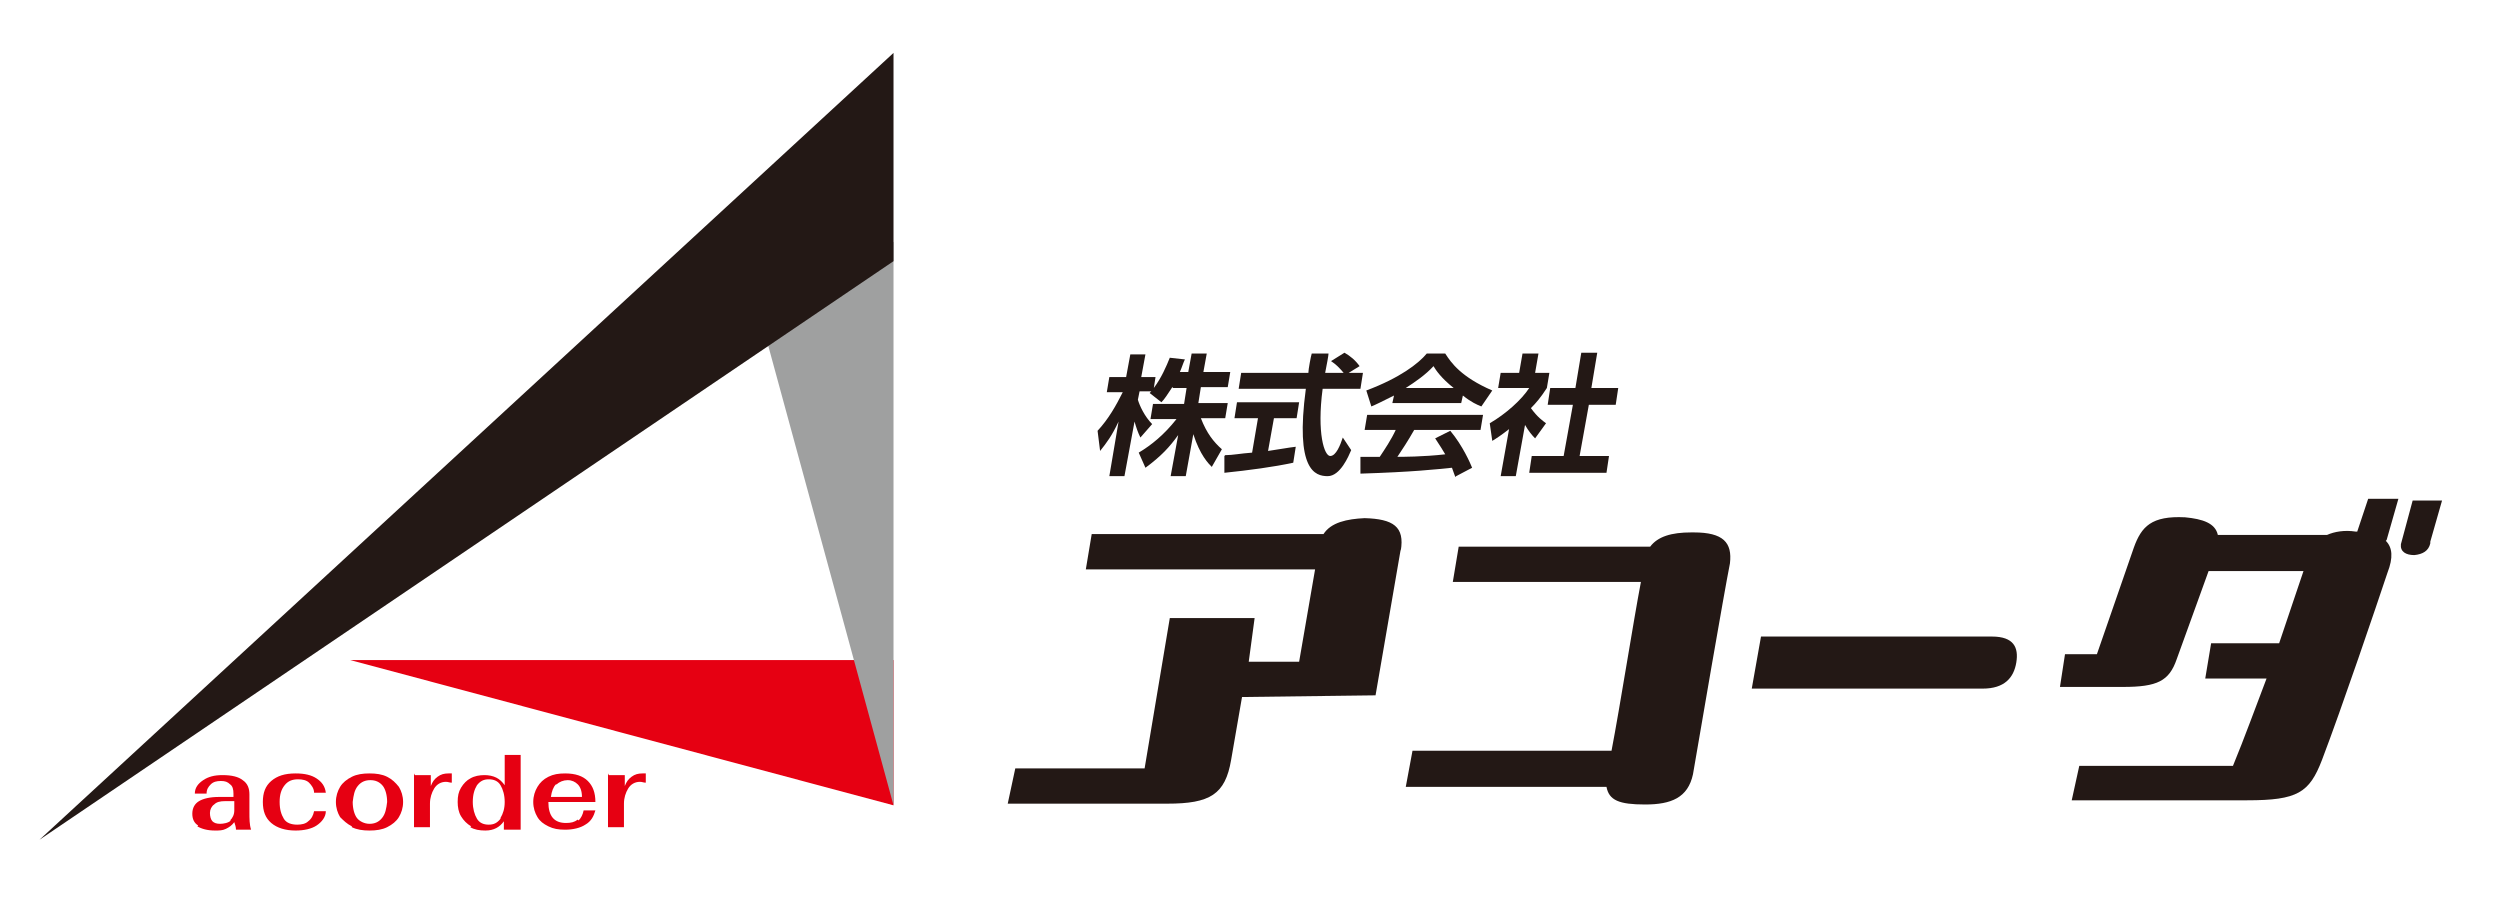 <?xml version="1.0" encoding="UTF-8"?> <svg xmlns="http://www.w3.org/2000/svg" version="1.1" viewBox="0 0 297.7 108.1"><defs><style> .cls-1 { fill: #9fa0a0; } .cls-2 { fill: #231815; } .cls-3 { fill: #e60012; } </style></defs><g><g id="_レイヤー_1" data-name="レイヤー_1"><g><polygon class="cls-3" points="41.7 78.6 106.4 95.9 106.4 78.6 41.7 78.6"></polygon><polyline class="cls-1" points="106.4 95.9 90.4 37.2 106.4 28.8 106.4 95.1"></polyline><polygon class="cls-2" points="106.4 29.2 106.4 6.3 4.7 100 106.4 31.1 106.4 29.2"></polygon><g><path class="cls-3" d="M23.6,98.3c-.5-.3-.7-.8-.7-1.4,0-.7.3-1.2.8-1.5s1.3-.5,2.4-.5h1.7s0-.4,0-.4c0-.5-.1-.9-.4-1.1-.3-.3-.6-.4-1.1-.4s-.9.1-1.2.4c-.3.3-.5.6-.5,1.1h-1.4c0-.7.4-1.2,1-1.6.6-.4,1.3-.6,2.3-.6,1.1,0,1.9.2,2.4.6.6.4.8,1,.8,1.7v2.1c0,.8,0,1.5.2,2.1h-1.8c0-.3-.1-.6-.2-.9-.3.4-.6.6-1,.8-.4.2-.8.2-1.3.2-.9,0-1.6-.2-2.1-.5ZM27.4,97.7c.3-.3.5-.7.5-1.2v-1.1s-1.1,0-1.1,0c-.6,0-1,.1-1.3.4-.3.2-.5.6-.5,1,0,.4.1.8.3,1,.2.2.5.3.9.3s1-.1,1.3-.4Z"></path><path class="cls-3" d="M32.3,98c-.7-.6-1-1.4-1-2.5s.3-1.9,1-2.5c.7-.6,1.6-.9,2.9-.9,1.1,0,1.9.2,2.5.6.6.4,1,.9,1.1,1.7h-1.4c0-.5-.3-.9-.6-1.2-.3-.3-.8-.4-1.3-.4-.7,0-1.2.2-1.6.7-.4.5-.6,1.1-.6,2,0,.9.2,1.5.5,2s.9.7,1.6.7c.5,0,1-.1,1.3-.4.4-.3.6-.7.7-1.2h1.4c0,.7-.5,1.3-1.1,1.7-.6.4-1.5.6-2.5.6-1.2,0-2.2-.3-2.9-.9Z"></path><path class="cls-3" d="M41.9,98.4c-.6-.3-1-.7-1.4-1.1-.3-.5-.5-1.1-.5-1.8,0-.7.2-1.3.5-1.8.3-.5.8-.9,1.4-1.2s1.3-.4,2.1-.4c.8,0,1.5.1,2.1.4.6.3,1,.7,1.4,1.2.3.5.5,1.1.5,1.8,0,.7-.2,1.3-.5,1.8-.3.5-.8.9-1.4,1.2-.6.3-1.3.4-2.1.4-.8,0-1.5-.1-2.1-.4ZM45.5,97.4c.4-.5.5-1.1.6-1.9,0-.8-.2-1.5-.5-1.9-.4-.5-.9-.7-1.5-.7s-1.1.2-1.5.7c-.4.5-.5,1.1-.6,1.9,0,.8.2,1.5.5,1.9s.9.7,1.5.7,1.1-.2,1.5-.7Z"></path><path class="cls-3" d="M49.4,92.3h1.9s0,1.3,0,1.3c.2-.5.4-.8.8-1.1.4-.3.8-.4,1.3-.4s.3,0,.4,0v1.1c-.3,0-.4-.1-.7-.1-.6,0-1.1.3-1.4.8s-.5,1.1-.5,1.8v2.8s-1.9,0-1.9,0v-6.4Z"></path><path class="cls-3" d="M56.1,98.4c-.5-.3-.9-.7-1.2-1.2-.3-.5-.4-1.1-.4-1.7,0-.7.1-1.2.4-1.7s.7-.9,1.1-1.1c.5-.3,1.1-.4,1.7-.4.5,0,1,.1,1.4.3.4.2.7.5,1,.9v-3.6s1.9,0,1.9,0v8.9s-2,0-2,0v-1c-.5.7-1.2,1.1-2.2,1.1-.7,0-1.3-.1-1.8-.4ZM59.6,97.4c.3-.5.5-1.1.5-1.9,0-.8-.2-1.5-.5-2s-.8-.7-1.4-.7c-.6,0-1,.2-1.4.7-.3.5-.5,1.1-.5,2,0,.8.2,1.5.5,2,.3.5.8.7,1.4.7.6,0,1-.2,1.4-.7Z"></path><path class="cls-3" d="M68.9,97.7c.3-.3.5-.7.6-1.2h1.4c-.2.7-.5,1.3-1.2,1.7-.6.4-1.5.6-2.4.6-.8,0-1.4-.1-2-.4-.6-.3-1-.6-1.3-1.1-.3-.5-.5-1.1-.5-1.8,0-.7.2-1.3.5-1.8.3-.5.7-.9,1.3-1.2.6-.3,1.2-.4,2-.4,1.2,0,2.1.3,2.7.9.6.6.9,1.4.9,2.5h-5.6s0,0,0,0c0,1.7.7,2.5,2.1,2.5.6,0,1-.1,1.4-.4ZM66.2,93.4c-.3.3-.5.8-.6,1.5h3.7c0-.7-.2-1.2-.5-1.5-.3-.3-.7-.5-1.2-.5-.5,0-1,.2-1.3.5Z"></path><path class="cls-3" d="M72.5,92.3h1.9s0,1.3,0,1.3c.2-.5.4-.8.8-1.1.4-.3.8-.4,1.3-.4s.3,0,.4,0v1.1c-.3,0-.4-.1-.7-.1-.6,0-1.1.3-1.4.8s-.5,1.1-.5,1.8v2.8s-1.9,0-1.9,0v-6.4Z"></path></g></g><g><polygon class="cls-3" points="815.7 -268.4 929.8 -237.8 929.8 -268.4 815.7 -268.4"></polygon><polyline class="cls-1" points="929.8 -237.8 901.6 -341.3 929.8 -356.1 929.8 -239.3"></polyline><polygon class="cls-2" points="929.8 -355.5 929.8 -395.9 750.5 -230.7 929.8 -352.2 929.8 -355.5"></polygon><g><path class="cls-3" d="M791.1-236.5h-6.1s-1.5,3-1.5,3h-2s6.3-12.1,6.3-12.1h1.9s5.8,12.1,5.8,12.1h-2.9s-1.4-3-1.4-3ZM790.6-237.5l-2.5-5.4-2.6,5.4h5.1Z"></path><path class="cls-3" d="M798.3-234.9c-1.2-1.1-1.7-2.6-1.7-4.6,0-2,.6-3.5,1.8-4.5,1.2-1,2.8-1.6,5-1.6,1.9,0,3.4.3,4.4,1.1,1.1.7,1.7,1.7,1.8,3.1h-2.3c-.2-1-.6-1.7-1.3-2.3-.7-.5-1.6-.8-2.7-.8-1.3,0-2.2.4-2.9,1.3-.7.9-1,2.1-1,3.8,0,1.7.3,3,1,3.8s1.6,1.3,2.9,1.3c1.1,0,2-.3,2.7-.8.7-.5,1.1-1.3,1.3-2.3h2.3c-.2,1.3-.8,2.3-1.9,3.1-1.1.7-2.6,1.1-4.4,1.1-2.2,0-3.9-.5-5-1.6Z"></path><path class="cls-3" d="M814.4-234c-1-.5-1.8-1.2-2.4-2.1-.5-.9-.8-2-.8-3.3,0-1.3.3-2.4.8-3.3.6-.9,1.4-1.6,2.4-2.1,1-.5,2.3-.7,3.7-.7,1.4,0,2.6.2,3.7.7,1,.5,1.8,1.2,2.4,2.1.5.9.8,2,.8,3.3,0,1.3-.3,2.4-.8,3.3-.6.9-1.3,1.6-2.4,2.1-1,.5-2.3.7-3.7.7-1.4,0-2.6-.2-3.7-.7ZM821-235.7c.7-.9,1-2.2,1-3.8,0-1.6-.3-2.9-1-3.8-.7-.9-1.6-1.3-2.9-1.3-1.3,0-2.3.4-2.9,1.3-.7.9-1,2.1-1,3.8,0,1.7.3,3,1,3.8s1.6,1.3,2.9,1.3c1.3,0,2.3-.4,2.9-1.3Z"></path><path class="cls-3" d="M837.8-234.3c.2.4.4.6.6.6v.2s-2.8,0-2.8,0c-.2-.2-.4-.5-.6-.9-.2-.4-.4-.8-.5-1.3-.3-.8-.5-1.3-.8-1.8-.2-.4-.6-.7-1-.9h-2.8s0,4.8,0,4.8h-2.9s0-12,0-12h5.4c1.8,0,3.2.3,4.1.8,1,.5,1.4,1.4,1.4,2.7,0,1.7-1,2.8-2.8,3.3.4.2.7.6,1,.9.3.4.6.9.8,1.5.3.8.6,1.4.8,1.8ZM829.9-239.4h2.5c.9,0,1.5-.2,2-.5.5-.4.7-1,.7-2,0-1-.2-1.6-.7-2-.5-.3-1.1-.5-2-.5h-2.5s0,5,0,5Z"></path><path class="cls-3" d="M839.9-245.4h5.1c2.3,0,4.1.5,5.4,1.5s1.9,2.4,1.8,4.3c0,2-.6,3.6-1.9,4.6s-3,1.6-5.3,1.6h-5.2s0-12,0-12ZM845.3-234.5c1.3,0,2.3-.4,3-1.3s1-2.1,1-3.8c0-1.5-.3-2.7-1-3.5-.7-.8-1.7-1.2-3-1.2h-2.6s0,9.9,0,9.9h2.6Z"></path><path class="cls-3" d="M854.4-245.5h11s0,1.1,0,1.1h-8.1s0,4,0,4h7.2s0,1.1,0,1.1h-7.2s0,4.8,0,4.8h8.1s0,1.1,0,1.1h-11s0-12,0-12Z"></path><path class="cls-3" d="M877.8-234.3c.2.4.4.6.6.6v.2s-2.8,0-2.8,0c-.2-.2-.4-.5-.6-.9-.2-.4-.4-.8-.5-1.3-.3-.8-.5-1.3-.8-1.8-.2-.4-.6-.7-1-.9h-2.8s0,4.8,0,4.8h-2.9s0-12,0-12h5.4c1.8,0,3.2.3,4.1.8s1.4,1.4,1.4,2.7c0,1.7-1,2.8-2.8,3.3.4.2.7.6,1,.9.3.4.6.9.8,1.5.3.8.6,1.4.8,1.8ZM869.9-239.4h2.5c.9,0,1.5-.2,2-.5s.7-1,.7-2c0-1-.2-1.6-.7-2-.5-.3-1.1-.5-2-.5h-2.5s0,5,0,5Z"></path></g></g><g><g><path class="cls-2" d="M166.8,65.4l-3,17.4-15.9.2-1.3,7.5c-.7,4.1-2.5,5.2-7.6,5.2h-19l.9-4.2h15.4l3-17.9h10.1l-.7,5.2h6l1.9-11h-27.3l.7-4.2h27.6c.9-1.4,2.8-1.8,4.9-1.9,3.4.1,4.8,1,4.3,3.9Z"></path><path class="cls-2" d="M201.7,63.4c3.5,0,4.6,1.2,4.3,3.7-.7,3.5-3.7,21-4.4,25.1-.6,2.8-2.6,3.6-5.7,3.6s-4.3-.5-4.6-2.1h-23.9l.8-4.3h23.7c1-5.2,2.6-15.4,3.5-20.1h-22.4l.7-4.2h22.8c.9-1.2,2.5-1.7,4.9-1.7h.3Z"></path><path class="cls-2" d="M237.2,75.8c2.6,0,3.2,1.3,2.9,3.1-.3,1.8-1.4,3.1-4,3.1h-27.5l1.1-6.2h27.5Z"></path><path class="cls-2" d="M284.1,64.4c.8.8.9,2,.2,3.8-1.3,3.9-5.4,16-7.8,22.3-1.5,3.9-2.9,4.8-8.9,4.8h-20.9l.9-4.1h18.3c1.4-3.4,2.7-7,4-10.4h-7.3l.7-4.2h8.1c1.2-3.5,2.2-6.6,2.9-8.6h-11.3l-3.8,10.5c-.9,2.6-2.3,3.3-6.4,3.3h-7.5l.6-3.9h3.8l4.4-12.7c.9-2.5,2.1-3.8,6.1-3.6,2.1.2,3.6.7,3.9,2.1h13c.9-.4,2.1-.6,3.4-.4h.2l1.3-3.9h3.6s-1.4,4.9-1.4,4.9ZM289.4,64.4v.3c-.2.9-.9,1.3-1.9,1.4-1,0-1.7-.4-1.6-1.3l1.4-5.2h3.5s-1.4,4.9-1.4,4.9Z"></path></g><g><path class="cls-2" d="M139.6,46.1c-.6.9-.9,1.4-1.3,1.8l-1.4-1.1c0,0,.1-.1.2-.2h-1.4l-.2,1c.2.7.8,2,1.7,2.9l-1.4,1.6c-.3-.6-.5-1.2-.7-1.9l-1.2,6.5h-1.8l1.1-6.5c-.8,1.7-1.4,2.5-2.2,3.5l-.3-2.4c1.3-1.4,2.2-3,3-4.6h-1.9l.3-1.8h2l.5-2.7h1.8l-.5,2.7h1.7l-.2,1.3c.9-1.2,1.5-2.6,1.9-3.6l1.8.2c-.2.4-.3.8-.6,1.5h1l.4-2.2h1.8l-.4,2.2h3.2l-.3,1.8h-3.2l-.3,1.9h3.5l-.3,1.8h-2.9c.7,1.8,1.5,2.8,2.5,3.7l-1.2,2.1c-.4-.4-1.4-1.4-2.2-3.9l-.9,5h-1.8l.9-4.9c-1,1.4-2,2.5-3.9,3.9l-.8-1.8c1.5-.9,3-2.1,4.5-4h-3.1l.3-1.8h3.7l.3-1.9h-1.6Z"></path><path class="cls-2" d="M145.9,54.2c.9,0,1.8-.2,3.2-.3l.7-4.1h-2.8l.3-1.9h7.4l-.3,1.9h-2.7l-.7,3.9c1.4-.2,2.4-.4,3.3-.5l-.3,1.9c-2.3.5-5.3.9-8.2,1.2v-2ZM160.5,44.4h1.8l-.3,1.9h-4.5c-.7,5.3.2,8,.9,8s1.2-1.3,1.5-2.2l1,1.5c-.3.7-1.3,3.1-2.8,3.1s-3.9-.7-2.6-10.4h-8l.3-1.9h8c0-.4.3-2,.4-2.3h2c0,.2-.2,1.3-.4,2.3h2.2c-.5-.6-.9-1-1.5-1.4l1.6-1c.7.4,1.3.9,1.8,1.6l-1.3.8Z"></path><path class="cls-2" d="M173.3,56.8c-.1-.3-.2-.5-.4-1.1-2,.2-4.6.5-10.9.7v-2c.3,0,2,0,2.3,0,.6-.9,1.4-2.1,1.9-3.2h-3.7l.3-1.8h13.8l-.3,1.8h-7.9c-.8,1.4-1.4,2.3-2,3.2.5,0,3.1,0,5.7-.3-.3-.5-.6-1-1.2-1.9l1.8-.9c1.5,1.8,2.4,3.9,2.6,4.4l-1.9,1ZM166,47.1c-1.4.7-2.2,1.1-2.7,1.3l-.6-1.9c4-1.5,6.2-3.2,7.2-4.4h2.2c.7,1.1,1.9,2.8,5.6,4.4l-1.3,1.9c-.5-.2-1.2-.5-2.2-1.3l-.2.9h-8.2l.2-.9ZM173.1,46.2c-1.5-1.2-2.1-2.1-2.4-2.6-.9,1-2.2,1.9-3.3,2.6h5.6Z"></path><path class="cls-2" d="M180.6,56.7h-1.9l1-5.6c-.9.7-1.5,1.1-2,1.4l-.3-2.1c1.9-1.1,3.8-2.8,4.7-4.2h-3.7l.3-1.8h2.2l.4-2.3h1.9l-.4,2.3h1.7l-.3,1.8c-.7,1.1-1.3,1.8-1.9,2.4.8,1.1,1.4,1.5,1.8,1.8l-1.3,1.8c-.4-.4-.8-.9-1.2-1.6l-1.1,6.1ZM188.2,42h2l-.7,4.2h3.2l-.3,2h-3.2l-1.1,6.1h3.5l-.3,2h-9.2l.3-2h3.8l1.1-6.1h-3l.3-2h3l.7-4.2Z"></path></g></g><g><g><path class="cls-2" d="M811.1-211.6l-3.4,19.3-17.7.2-1.5,8.3c-.8,4.5-2.8,5.7-8.4,5.7h-21.1l1-4.7h17.1l3.3-19.8h11.3l-.8,5.8h6.6l2.2-12.2h-30.4l.8-4.7h30.7c1-1.5,3.1-2,5.5-2.1,3.8.1,5.3,1.2,4.8,4.3Z"></path><path class="cls-2" d="M850-213.8c3.8,0,5.2,1.3,4.7,4.1-.7,3.9-4.1,23.3-4.9,27.9-.7,3.1-2.9,4-6.3,4s-4.8-.5-5.1-2.3h-26.5l.8-4.8h26.3c1.1-5.7,2.9-17.1,3.8-22.3h-24.9l.8-4.7h25.3c1-1.3,2.8-1.9,5.4-1.9h.3Z"></path><path class="cls-2" d="M889.3-199.9c2.9,0,3.6,1.4,3.2,3.5-.4,2-1.6,3.4-4.5,3.4h-30.5l1.2-6.9h30.5Z"></path><path class="cls-2" d="M976.4-199.9c2.9,0,3.6,1.4,3.2,3.5-.4,2-1.6,3.4-4.5,3.4h-31.1l1.8-6.9h30.5Z"></path><path class="cls-2" d="M941.5-212.7c.9.9.9,2.3.3,4.2-1.4,4.3-6,17.7-8.7,24.8-1.7,4.4-3.3,5.3-9.9,5.3h-23.3l1-4.6h20.3c1.5-3.8,3.1-7.8,4.4-11.5h-8.1l.8-4.7h9c1.4-3.9,2.5-7.3,3.2-9.5h-12.5l-4.3,11.7c-1,2.9-2.5,3.7-7.1,3.7h-8.3l.7-4.3h4.2l4.9-14.1c1-2.8,2.3-4.2,6.8-3.9,2.4.2,4,.8,4.3,2.3h14.5c1-.5,2.3-.6,3.8-.5h.2l1.4-4.3h4s-1.5,5.4-1.5,5.4ZM947.3-212.6v.3c-.2,1-1,1.4-2.2,1.5-1.1,0-1.8-.4-1.8-1.4l1.6-5.8h3.9s-1.6,5.4-1.6,5.4Z"></path></g><g><path class="cls-2" d="M710.9-211.8c-.6,1-.9,1.4-1.3,1.8l-1.5-1.1c0,0,.1-.1.2-.2h-1.4l-.2,1c.2.7.9,2.1,1.7,3l-1.4,1.6c-.3-.6-.6-1.3-.7-2l-1.2,6.7h-1.8l1.2-6.6c-.8,1.7-1.4,2.6-2.3,3.5l-.3-2.5c1.3-1.4,2.3-3,3-4.7h-1.9l.3-1.8h2.1l.5-2.7h1.8l-.5,2.7h1.7l-.2,1.3c.9-1.2,1.5-2.6,1.9-3.6l1.9.2c-.2.4-.3.8-.7,1.6h1l.4-2.2h1.9l-.4,2.2h3.3l-.3,1.8h-3.3l-.3,1.9h3.5l-.3,1.9h-3c.7,1.8,1.5,2.8,2.6,3.8l-1.3,2.1c-.4-.4-1.4-1.4-2.2-4l-.9,5h-1.9l.9-5c-1,1.4-2.1,2.6-4,3.9l-.9-1.8c1.5-.9,3.1-2.1,4.6-4.1h-3.2l.3-1.9h3.8l.3-1.9h-1.6Z"></path><path class="cls-2" d="M717.3-203.5c.9,0,1.8-.2,3.2-.3l.7-4.2h-2.8l.3-1.9h7.5l-.3,1.9h-2.7l-.7,3.9c1.4-.2,2.4-.4,3.3-.5l-.3,1.9c-2.3.5-5.4.9-8.3,1.2v-2ZM732.1-213.5h1.8l-.3,1.9h-4.6c-.7,5.4.2,8.1.9,8.1s1.2-1.4,1.6-2.3l1,1.6c-.3.7-1.3,3.2-2.9,3.2s-4-.7-2.7-10.6h-8.2l.3-1.9h8.1c0-.4.3-2,.4-2.4h2c0,.3-.2,1.4-.4,2.4h2.2c-.5-.6-.9-1.1-1.5-1.5l1.6-1c.7.4,1.3,1,1.8,1.7l-1.3.8Z"></path><path class="cls-2" d="M745.1-200.9c-.1-.3-.2-.6-.4-1.1-2.1.2-4.7.6-11.1.7v-2c.3,0,2,0,2.3,0,.6-.9,1.4-2.2,1.9-3.3h-3.8l.3-1.8h14l-.3,1.8h-8c-.8,1.4-1.4,2.3-2.1,3.2.5,0,3.1,0,5.8-.3-.3-.5-.6-1-1.2-2l1.8-.9c1.5,1.8,2.4,4,2.7,4.5l-2,1ZM737.7-210.8c-1.4.8-2.2,1.1-2.8,1.3l-.6-1.9c4.1-1.5,6.3-3.2,7.4-4.5h2.2c.7,1.1,1.9,2.8,5.7,4.5l-1.3,1.9c-.5-.2-1.2-.6-2.3-1.3l-.2.9h-8.3l.2-.9ZM744.9-211.7c-1.5-1.3-2.1-2.2-2.4-2.7-.9,1.1-2.2,2-3.3,2.7h5.7Z"></path><path class="cls-2" d="M752.6-201h-2l1-5.7c-.9.7-1.5,1.1-2,1.4l-.3-2.2c2-1.1,3.9-2.8,4.8-4.2h-3.8l.3-1.8h2.2l.4-2.3h2l-.4,2.3h1.8l-.3,1.8c-.8,1.1-1.3,1.8-1.9,2.5.8,1.2,1.4,1.5,1.9,1.8l-1.3,1.8c-.4-.4-.8-.9-1.2-1.6l-1.1,6.2ZM760.3-215.9h2l-.7,4.2h3.2l-.4,2h-3.2l-1.1,6.2h3.5l-.4,2h-9.4l.4-2h3.8l1.1-6.2h-3.1l.4-2h3.1l.7-4.2Z"></path></g></g><g><path class="cls-2" d="M869.1,345.8c-.7,1.2-1.2,1.8-1.6,2.3l-1.6-1c.2-.2.4-.4.6-.7h-2.2l-.3,1.5c.4,1.1,1.3,2.2,1.9,3.1l-1.4,1.6c-.4-.6-.7-1.2-1-2l-1.4,7.8h-1.7l1.5-8.4c-.8,1.6-1.8,3.2-2.9,4.6l-.4-2.3c1.8-1.9,3-4.1,3.7-5.8h-2.4l.3-1.8h2.6l.6-3.3h1.7l-.6,3.3h2.2l-.3,1.8c.6-.8,1.3-1.8,2.5-4.4l1.8.3c-.2.5-.4,1.1-.8,1.9h1.4l.5-2.7h1.8l-.5,2.7h3.8l-.3,1.8h-3.8l-.4,2.5h4.2l-.3,1.8h-3.6c.9,2.3,1.6,3.4,3,4.8l-1.3,2c-.6-.6-2-2.2-2.7-4.7l-1.1,6.1h-1.8l1.1-6c-1.4,1.8-2.8,3.1-4.9,4.5l-.9-1.7c1.8-1.1,3.8-2.5,5.6-5h-4l.3-1.8h4.5l.4-2.5h-2Z"></path><path class="cls-2" d="M876.4,355.8c1-.1,3.5-.4,3.9-.5l.9-5.2h-3.5l.3-1.8h8.7l-.3,1.8h-3.3l-.9,5c2.1-.3,3.3-.5,4-.7l-.3,1.7c-3.1.7-7.4,1.3-9.5,1.5v-1.8ZM893.3,344.2h2l-.3,1.8h-5.4c-.2,1.4-.6,5.1,0,7.8,0,.2.5,2.2,1.3,2.2s1.2-1.9,1.5-2.7l1.5.9c-.5,1.4-1.5,4-3.1,4s-4.6-1.2-3.1-12.3h-9.5l.3-1.8h9.5c0-.4.4-2.4.4-2.9h1.9c-.2,1.1-.4,2.2-.5,2.9h3.3c-.8-.7-1.4-1.1-2.4-1.6l1.3-1.4c.8.4,1.9,1.1,2.6,1.7l-1.3,1.3Z"></path><path class="cls-2" d="M908.5,358.4c-.1-.4-.2-.6-.5-1.2-2.5.3-6.6.5-13,.7v-1.9c.4,0,2.1,0,2.6,0,.6-.9,1.9-2.9,2.5-4.2h-4.6l.3-1.8h16.3l-.3,1.8h-9.4c-.9,1.5-1.8,3-2.7,4.2,3.4,0,3.8,0,7.4-.3-.7-1.2-1-1.8-1.7-2.6l1.7-.9c.5.5,2.2,2.6,3.3,5.2l-1.9,1.1ZM899.7,346.9c-1.5.9-2.4,1.2-3.3,1.6l-.8-1.7c3.1-1,6.9-3.2,8.8-5.6h2.1c1,2.1,3.5,4.1,6.8,5.5l-1.5,1.8c-.7-.4-1.6-.9-2.6-1.6l-.2,1h-9.6l.2-1ZM908.5,346.2c-1.7-1.4-2.8-2.9-3.2-3.4-.9.9-2,2-4.3,3.4h7.5Z"></path><path class="cls-2" d="M916.7,358.3h-1.9l1.2-7c-1.3,1-1.9,1.3-2.5,1.7l-.5-1.8c2.6-1.4,4.7-3.3,5.8-5.3h-4.7l.3-1.8h2.7l.5-2.8h1.9l-.5,2.8h2.1l-.3,1.8c-.4.7-1,1.6-2.4,3.1.7,1,1.1,1.4,2.1,2.2l-1.2,1.7c-.7-.7-1.1-1.2-1.6-1.9l-1.3,7.3ZM925.9,341.3h1.9l-.9,5.1h3.9l-.3,1.9h-3.9l-1.3,7.4h4.3l-.3,1.9h-10.7l.3-1.9h4.6l1.3-7.4h-3.8l.3-1.9h3.8l.9-5.1Z"></path></g><g><path class="cls-2" d="M862.6,366.4h31.9l-1.7,9.5c-1.2,7.2-5.6,11.2-12.6,11.4h-2.8c-1.3,6.6-2.3,8.9-4.7,11.6-2.6,2.7-5.8,4.2-9.2,4.1h-7.3l1.2-7h5c5.2,0,6.8-1.4,7.8-7.5l1.4-8.2h9.5c3.1-.1,4.4-1.4,5-4.7l.3-1.9h-25.2l1.3-7.4Z"></path><path class="cls-2" d="M894.5,394.5h24.9l2.7-15.4c.5-3,0-3.9-2.3-3.9h-21.6l1.3-7.6h23.2c5.1-.2,7.8,3.2,6.8,8.5l-4.5,25.7h-31.7l1.3-7.4Z"></path><path class="cls-2" d="M966.9,380.5l-1.3,7.4h-32l1.3-7.4h32Z"></path><path class="cls-2" d="M971.6,380.3c3.9-.9,6.7-5,8.4-12.5h19.5l-.6,3.2h7.3l-1.8,10.4c-1.8,9.9-3.4,13.5-7.7,17.3-3.8,3.1-6.4,3.9-14.1,3.9h-13.4l1.2-7.1h12.5c5.4,0,7.4-.4,8.9-1.5,1.9-1.3,2.8-2.6,3.7-5.3h-15.5l1.2-6.9h16.1l1.3-7.6h-14c-2.8,8-8,12.8-14.4,13.5l1.3-7.6ZM1005.2,363l-1.2,6.7h-3.6l1.2-6.7h3.6ZM1010.1,363l-1.2,6.7h-3.7l1.2-6.7h3.7Z"></path></g></g></g></svg> 